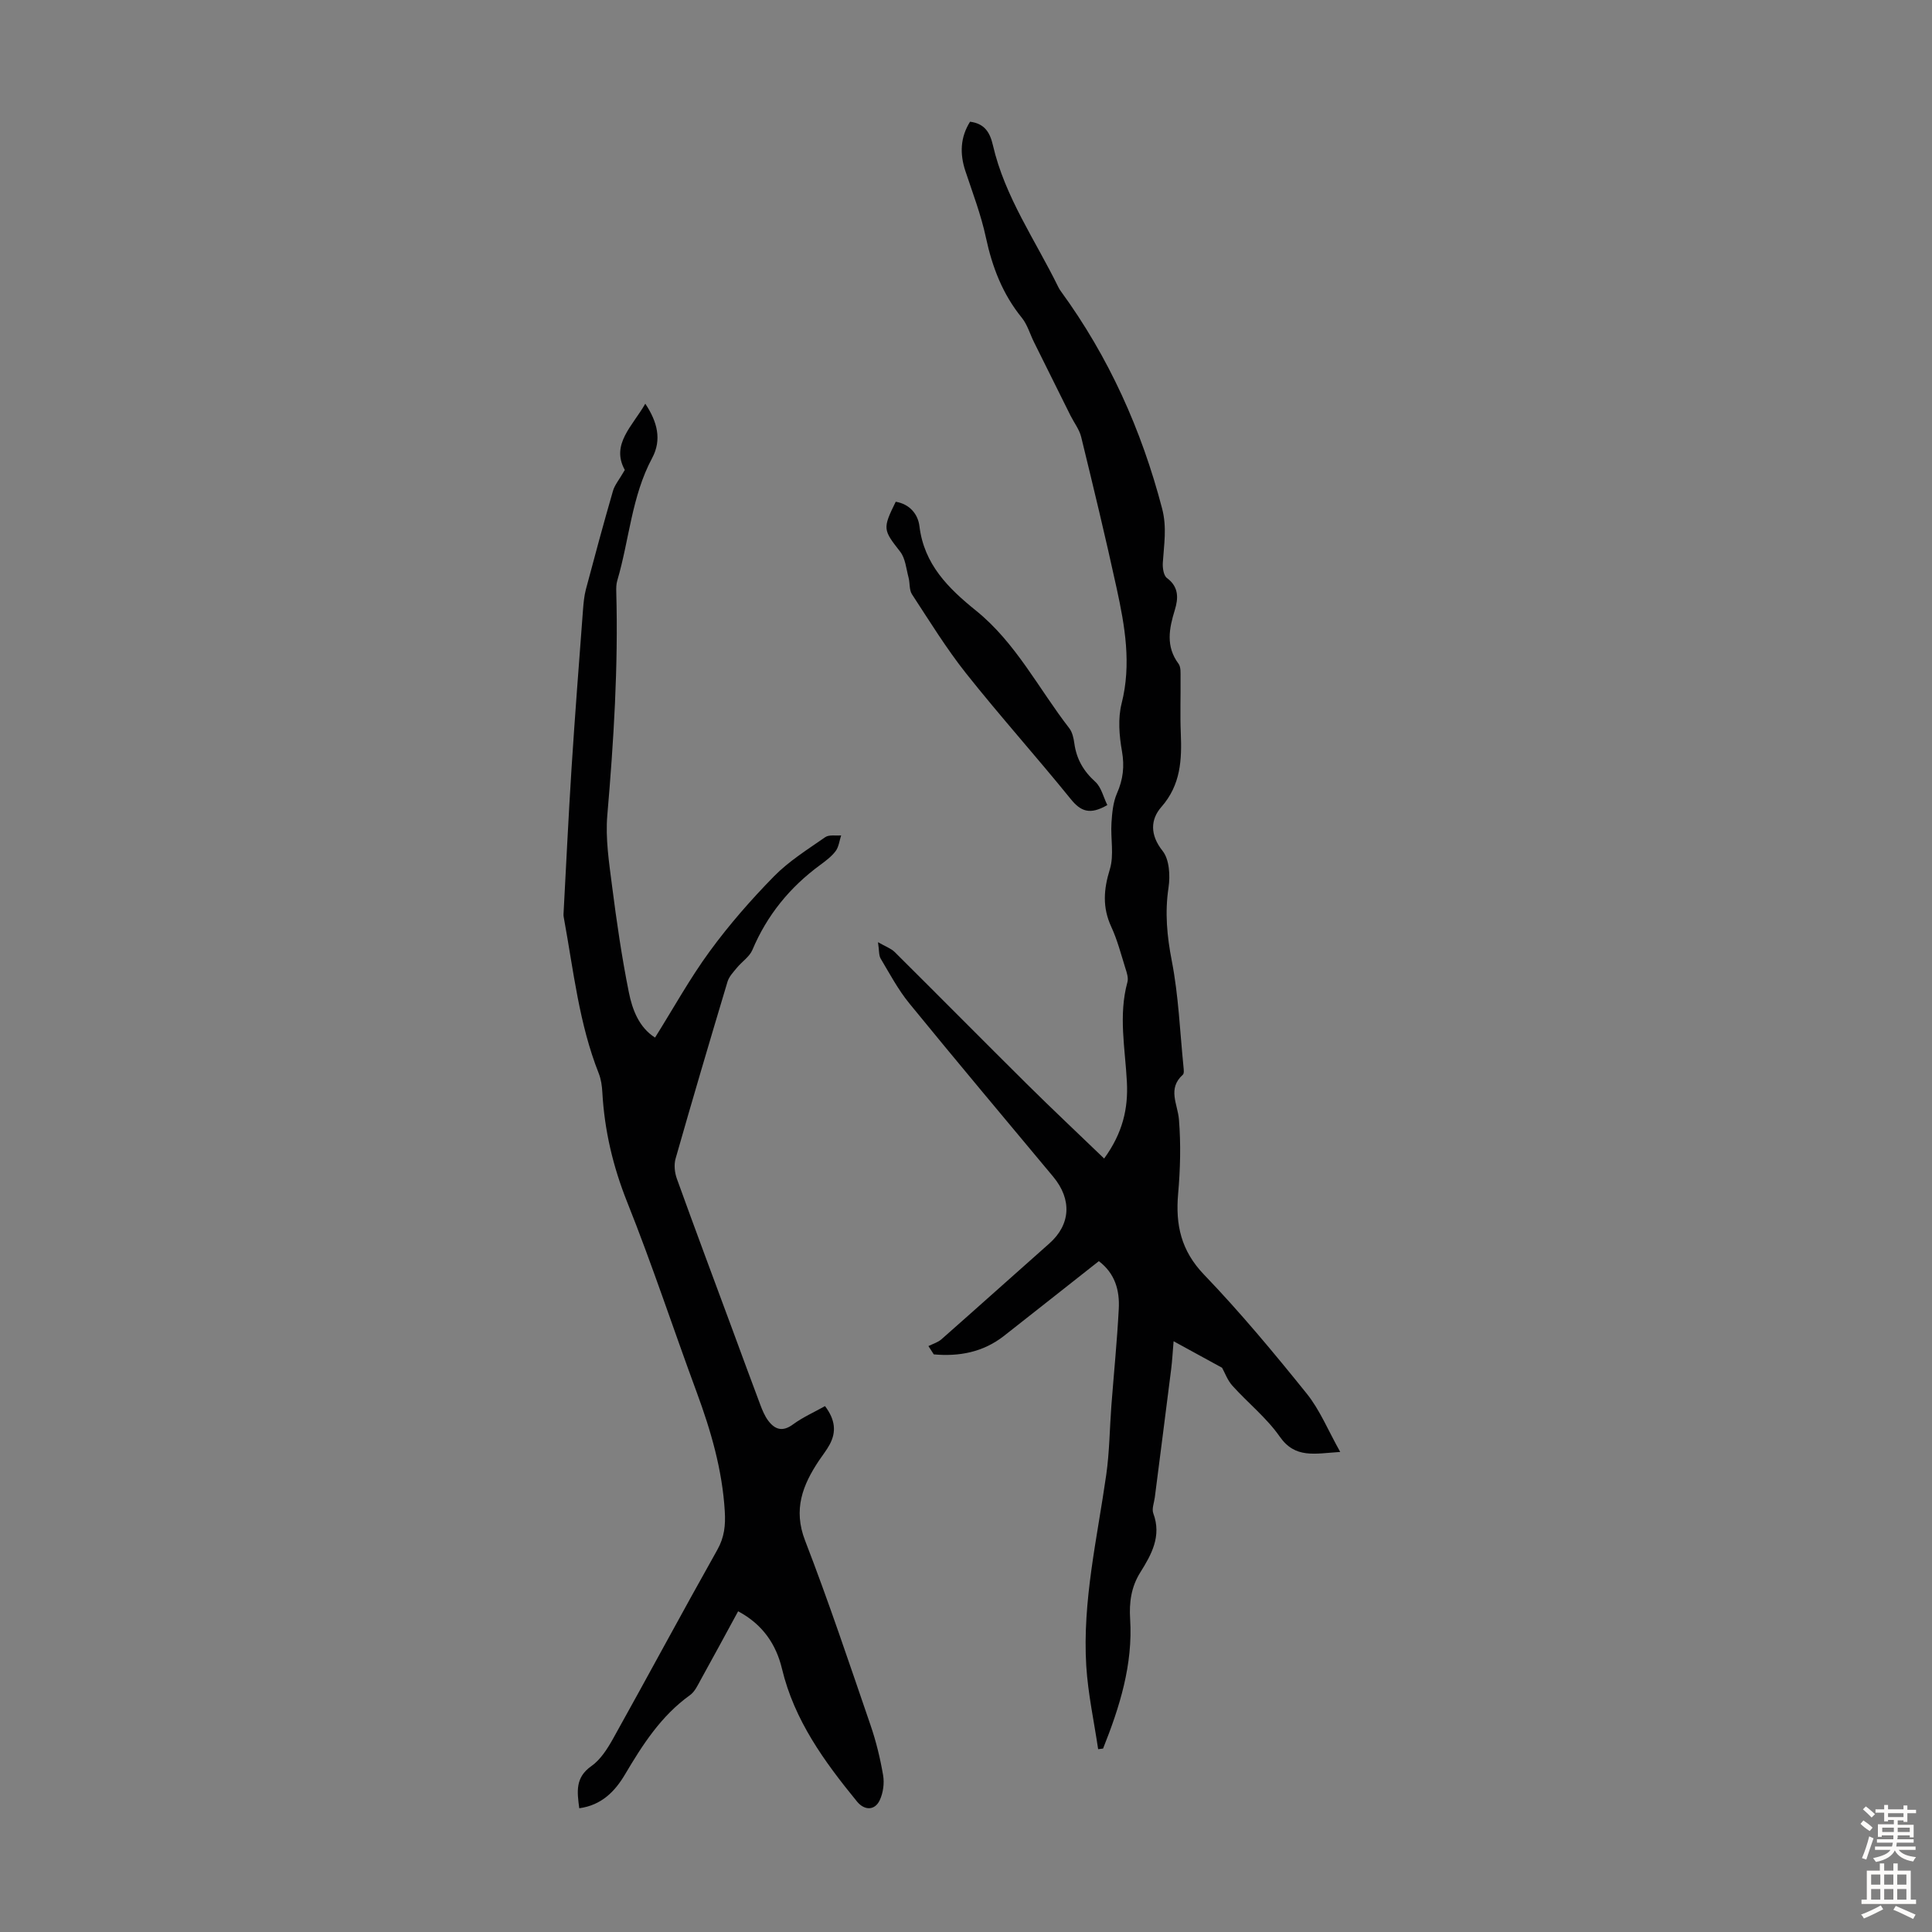 <svg enable-background="new 0 0 400 400" viewBox="0 0 400 400" xmlns="http://www.w3.org/2000/svg"><rect x="0" y="0" width="400" height="400" fill="#808080" stroke="none"/><g fill="#010102"><path d="m192.22 278.69c.9-.45 1.94-.75 2.68-1.39 7.47-6.58 14.88-13.24 22.34-19.84 4.43-3.92 4.74-9.12.81-13.84-9.96-11.95-19.97-23.85-29.8-35.9-2.3-2.82-4.04-6.1-5.91-9.24-.41-.68-.3-1.67-.56-3.41 1.6.92 2.71 1.3 3.46 2.04 9.2 9.14 18.32 18.36 27.53 27.49 5.14 5.09 10.41 10.04 15.83 15.26 3.84-5.27 5-10.35 4.71-15.85-.35-6.89-1.78-13.77.11-20.67.24-.87-.13-1.98-.43-2.91-.9-2.88-1.66-5.84-2.92-8.56-1.85-4.01-1.58-7.72-.29-11.89.91-2.96.13-6.4.34-9.62.13-2.06.33-4.26 1.14-6.11 1.27-2.89 1.58-5.58 1.03-8.73-.57-3.22-.86-6.78-.07-9.88 2.06-8.14.68-16-1.03-23.85-2.28-10.47-4.8-20.9-7.34-31.31-.38-1.56-1.46-2.94-2.2-4.41-2.53-5.07-5.05-10.15-7.57-15.23-.84-1.69-1.37-3.63-2.53-5.06-3.98-4.9-6.12-10.49-7.43-16.61-1-4.67-2.73-9.19-4.24-13.74-1.2-3.61-1.06-7.01.96-10.23 2.95.38 4.1 2.13 4.73 4.86 2.47 10.73 8.82 19.71 13.56 29.41.15.3.33.59.53.86 9.92 13.61 16.68 28.66 20.94 44.95 1.03 3.93.38 7.47.15 11.22-.07 1.07.15 2.66.86 3.18 2.49 1.85 2.36 4.21 1.62 6.62-1.18 3.84-1.91 7.52.77 11.12.52.7.41 1.94.42 2.93.04 3.8-.11 7.62.05 11.41.23 5.54.01 10.72-4.02 15.31-2.26 2.58-2.4 5.77.25 9.1 1.41 1.77 1.6 5.12 1.23 7.59-.78 5.18-.32 10.06.68 15.2 1.4 7.19 1.68 14.61 2.42 21.93.05.54.16 1.35-.14 1.62-3.23 2.91-1.06 6.06-.8 9.29.41 5.08.28 10.26-.17 15.34-.57 6.46.6 11.81 5.38 16.78 7.5 7.81 14.46 16.18 21.25 24.62 2.72 3.38 4.41 7.59 6.93 12.07-5.33.34-9.32 1.42-12.53-3.18-2.72-3.9-6.6-6.98-9.81-10.55-1.01-1.13-1.55-2.68-2.12-3.7-3.21-1.76-6.36-3.47-10.04-5.49-.2 2.31-.28 4.04-.5 5.76-1.11 8.86-2.26 17.71-3.39 26.57-.14 1.11-.66 2.37-.31 3.31 1.76 4.71-.39 8.54-2.69 12.21-1.9 3.03-2.32 6.24-2.11 9.62.6 9.49-2.16 18.24-5.6 26.86-.34.04-.68.09-1.02.13-.85-5.74-2.1-11.46-2.46-17.23-.82-13.4 2.27-26.46 4.14-39.62.67-4.72.7-9.53 1.06-14.3.51-6.67 1.18-13.34 1.53-20.02.2-3.79-.75-7.32-4.13-9.87-6.57 5.17-13.08 10.33-19.62 15.46-4.35 3.41-9.3 4.31-14.55 3.84-.37-.58-.74-1.15-1.11-1.72z"/><path d="m129.36 97.3c-2.94-5.3 1.59-9.07 4.24-13.72 2.49 3.74 3.46 7.45 1.42 11.25-4.26 7.95-4.73 16.94-7.22 25.37-.22.73-.23 1.55-.21 2.32.43 15.46-.53 30.84-1.85 46.24-.42 4.83.36 9.81.98 14.67.94 7.36 2.01 14.72 3.47 21.99.73 3.65 2.12 7.3 5.43 9.4 3.79-6.04 7.19-12.22 11.32-17.86 4.01-5.48 8.53-10.66 13.3-15.52 3.09-3.15 6.95-5.56 10.61-8.11.8-.56 2.19-.27 3.3-.37-.36 1.1-.49 2.38-1.14 3.25-.86 1.14-2.08 2.04-3.24 2.9-6.26 4.6-10.97 10.38-14 17.57-.6 1.41-2.15 2.41-3.18 3.66-.74.9-1.64 1.83-1.96 2.89-3.66 12.2-7.27 24.41-10.76 36.66-.36 1.27-.19 2.89.27 4.16 3.75 10.41 7.63 20.76 11.47 31.14 1.93 5.22 3.83 10.44 5.8 15.65.43 1.14.91 2.31 1.63 3.28 1.39 1.85 2.97 2.39 5.14.79 2.01-1.48 4.35-2.51 6.63-3.79 2.14 2.84 2.36 5.33.98 7.92-.62 1.17-1.48 2.23-2.22 3.34-3.4 5.09-5.38 10.13-2.89 16.57 4.87 12.6 9.16 25.43 13.55 38.22 1.16 3.37 2.01 6.88 2.61 10.39.28 1.65.01 3.64-.7 5.15-1.02 2.18-3.18 2.16-4.72.26-6.75-8.26-12.96-16.78-15.52-27.47-1.2-5.01-3.96-9.18-9.08-11.9-2.6 4.78-5.13 9.47-7.71 14.12-.64 1.16-1.25 2.53-2.27 3.25-5.98 4.29-9.8 10.26-13.46 16.44-2.07 3.49-4.84 6.34-9.45 6.97-.45-3.44-.87-6.36 2.51-8.73 1.91-1.34 3.34-3.62 4.52-5.73 7.24-12.98 14.26-26.08 21.55-39.04 1.47-2.62 1.72-5.08 1.55-7.96-.51-8.59-2.87-16.68-5.82-24.68-4.84-13.1-9.2-26.38-14.38-39.34-2.95-7.39-4.71-14.85-5.15-22.72-.07-1.32-.26-2.71-.74-3.93-4.08-10.29-5.22-21.23-7.19-31.99-.06-.33-.13-.67-.11-1 .54-10.06 1.02-20.12 1.66-30.18.7-10.93 1.55-21.85 2.37-32.77.11-1.43.24-2.9.6-4.28 1.81-6.8 3.64-13.6 5.6-20.36.34-1.24 1.3-2.35 2.46-4.37z"/><path d="m229.26 166.68c-3.62 2.1-5.52 1.3-7.57-1.24-7.1-8.77-14.65-17.18-21.67-26.02-4.1-5.17-7.58-10.84-11.2-16.37-.6-.91-.41-2.32-.71-3.46-.49-1.82-.65-3.97-1.73-5.36-3.53-4.53-3.7-4.73-.93-10.35 2.87.48 4.6 2.54 4.91 5.06.96 7.92 5.97 12.85 11.73 17.5 8.23 6.65 12.95 16.15 19.29 24.33.64.83.9 2.05 1.05 3.13.44 3.24 1.89 5.76 4.36 7.98 1.23 1.14 1.66 3.16 2.47 4.8z"/></g><path d="m385.2 377.6.6-.7c.6.4 1.3.9 1.9 1.5l-.6.7c-.8-.5-1.4-1-1.9-1.5zm.3 7.1c.6-1.4 1.1-2.9 1.5-4.5.3.1.6.3.9.4-.5 1.4-1 2.9-1.5 4.4zm.2-10.1.6-.6c.7.5 1.3 1.1 1.9 1.6l-.7.7c-.6-.6-1.2-1.2-1.8-1.7zm8.4-.8h.8v.9h1.8v.7h-1.8v1.8h-.8v-.3h-1.2v.9h3.3v2.6h-.8v-.4h-2.5c0 .3 0 .6-.1.8h3.4v.7h-3.5c0 .3-.1.6-.1.8h4v.7h-3.5c.7.9 1.9 1.3 3.6 1.5-.2.2-.4.5-.6.9-1.9-.3-3.2-1.1-3.8-2.3-.5 1.1-1.8 2-3.9 2.4-.2-.3-.4-.5-.6-.8 1.9-.4 3.1-.9 3.6-1.7h-3.2v-.7h3.5c.1-.2.1-.5.2-.8h-3.3v-.7h3.4c0-.2 0-.5 0-.8h-2.4v.3h-.8v-2.6h3.3v-.9h-1.2v.3h-.8v-1.8h-1.8v-.7h1.8v-.9h.8v.9h3.2zm-4.4 5.5h2.4c0-.3 0-.6 0-.9h-2.4zm1.2-3.1h3.2v-.8h-3.2zm4.4 2.2h-2.4v.9h2.5v-.9z" fill="#fcfbfa"/><path d="m389.2 385.8h.9v1.5h1.9v-1.5h.9v1.5h2.7v6h1.1v.9h-11.3v-.9h1.1v-6h2.7zm.2 8.7.5.8c-1.2.6-2.5 1.3-4 1.9-.2-.3-.3-.6-.6-.8 1.6-.6 3-1.3 4.1-1.9zm-2-4.3h1.9v-2.1h-1.9zm0 3.1h1.9v-2.2h-1.9zm2.7-3.1h1.9v-2.1h-1.9zm0 3.1h1.9v-2.2h-1.9zm2.4 1.3c1.4.6 2.7 1.2 4.1 1.8l-.5.9c-1.5-.7-2.8-1.4-4.1-1.9zm2.2-6.5h-1.9v2.1h1.9zm-1.9 5.2h1.9v-2.2h-1.9z" fill="#fcfbfa"/></svg>